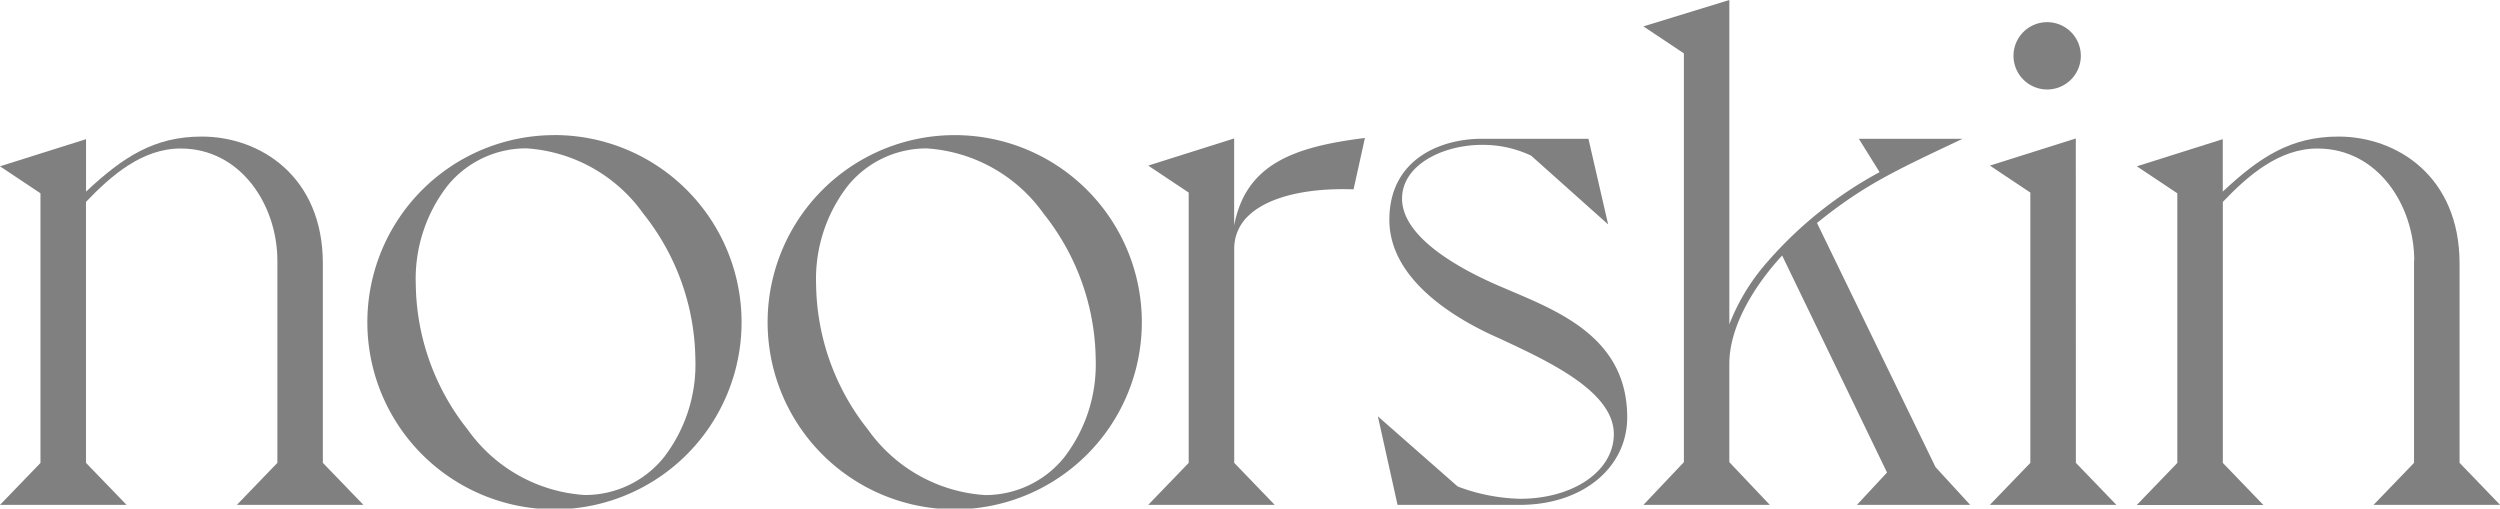 <svg xmlns="http://www.w3.org/2000/svg" xmlns:xlink="http://www.w3.org/1999/xlink" width="136.286" height="27.722" viewBox="0 0 136.286 27.722">
  <defs>
    <clipPath id="clip-path">
      <rect id="Retângulo_1719" data-name="Retângulo 1719" width="136.286" height="27.722" fill="none"/>
    </clipPath>
  </defs>
  <g id="Grupo_2256" data-name="Grupo 2256" transform="translate(0 0)">
    <g id="Grupo_2255" data-name="Grupo 2255" transform="translate(0 0)" clip-path="url(#clip-path)">
      <path id="Caminho_934" data-name="Caminho 934" d="M17.6,26.707c0-4.755-3.422-6.921-6.6-6.921-2.583,0-4.28,1.1-6.309,3V19.928L0,21.407l2.206,1.471v14.7L0,39.864H6.9L4.687,37.573V23.348c1.377-1.442,3.066-2.911,5.157-2.911,3.3,0,5.277,3.107,5.277,6.111V37.573l-2.209,2.291h6.9L17.6,37.573Z" transform="translate(0 -12.341)" fill="gray"/>
      <path id="Caminho_935" data-name="Caminho 935" d="M63.639,19.575A10.2,10.2,0,1,0,70.869,22.6a10.19,10.19,0,0,0-7.229-3.028m7.66,12.2a8.283,8.283,0,0,1-1.732,5.388,5.516,5.516,0,0,1-4.3,2.034,8.491,8.491,0,0,1-6.379-3.568,12.944,12.944,0,0,1-2.83-7.907,8.287,8.287,0,0,1,1.732-5.388,5.518,5.518,0,0,1,4.3-2.034,8.49,8.49,0,0,1,6.379,3.568A12.943,12.943,0,0,1,71.3,31.779" transform="translate(-33.393 -12.209)" fill="gray"/>
      <path id="Caminho_936" data-name="Caminho 936" d="M121.635,19.575a10.2,10.2,0,1,0,7.229,3.028,10.19,10.19,0,0,0-7.229-3.028m7.66,12.2a8.283,8.283,0,0,1-1.732,5.388,5.516,5.516,0,0,1-4.3,2.034,8.491,8.491,0,0,1-6.379-3.568,12.944,12.944,0,0,1-2.83-7.907,8.287,8.287,0,0,1,1.732-5.388,5.518,5.518,0,0,1,4.3-2.034,8.49,8.49,0,0,1,6.379,3.568,12.943,12.943,0,0,1,2.831,7.907" transform="translate(-69.565 -12.209)" fill="gray"/>
      <path id="Caminho_937" data-name="Caminho 937" d="M171.021,24.716V20.006l-4.684,1.479,2.206,1.471V37.691l-2.209,2.291h6.9l-2.209-2.291V26.029a2.437,2.437,0,0,1,.776-1.81c1.035-1,3.1-1.526,5.691-1.44h.039l.619-2.8-.066.009c-3.875.485-6.422,1.457-7.058,4.733" transform="translate(-103.742 -12.458)" fill="gray"/>
      <path id="Caminho_938" data-name="Caminho 938" d="M206.918,28.422l-.494-.211c-2.052-.861-5.493-2.636-5.493-4.843,0-1.836,2.218-2.933,4.363-2.933a6.141,6.141,0,0,1,2.675.589l4.087,3.65.11.1L211.1,20.139l-.008-.036h-5.8c-2.331,0-5.053,1.157-5.053,4.417,0,3.349,3.776,5.5,6.026,6.478l.195.091c2.539,1.189,6.016,2.817,6.016,5.111,0,2.012-2.2,3.529-5.118,3.529a10.272,10.272,0,0,1-3.392-.669l-4.245-3.73-.108-.095,1.064,4.789.008.037h6.673c3.388,0,5.847-2.008,5.847-4.775,0-4.192-3.487-5.674-6.289-6.865" transform="translate(-124.499 -12.538)" fill="gray"/>
      <path id="Caminho_939" data-name="Caminho 939" d="M247.539,12.155c2.5-2.02,4.15-2.8,7.748-4.5l.189-.09H249.82l1.131,1.818a21.937,21.937,0,0,0-6.163,4.948,11.272,11.272,0,0,0-2.027,3.352V0l-4.685,1.438,2.207,1.472V25.194l-2.208,2.33h6.893l-2.208-2.33V19.848c0-2.607,2.144-5.129,2.88-5.917l5.717,11.828-1.641,1.764h6.174L254,25.463Z" transform="translate(-148.487 0)" fill="gray"/>
      <path id="Caminho_940" data-name="Caminho 940" d="M293.539,6.881A1.835,1.835,0,1,0,291.7,5.046a1.837,1.837,0,0,0,1.835,1.835" transform="translate(-181.935 -2.003)" fill="gray"/>
      <path id="Caminho_941" data-name="Caminho 941" d="M292.949,20.058l-4.684,1.479,2.206,1.471V37.742l-2.209,2.291h6.9l-2.209-2.291Z" transform="translate(-179.788 -12.51)" fill="gray"/>
      <path id="Caminho_942" data-name="Caminho 942" d="M324.655,26.547V37.573l-2.209,2.291h6.9l-2.209-2.291V26.707c0-4.755-3.422-6.921-6.6-6.921-2.583,0-4.28,1.1-6.309,3V19.928l-4.684,1.479,2.206,1.471v14.7l-2.209,2.291h6.9l-2.209-2.291V23.348c1.377-1.442,3.066-2.911,5.157-2.911,3.3,0,5.277,3.107,5.277,6.111" transform="translate(-193.055 -12.341)" fill="gray"/>
    </g>
  </g>
</svg>
